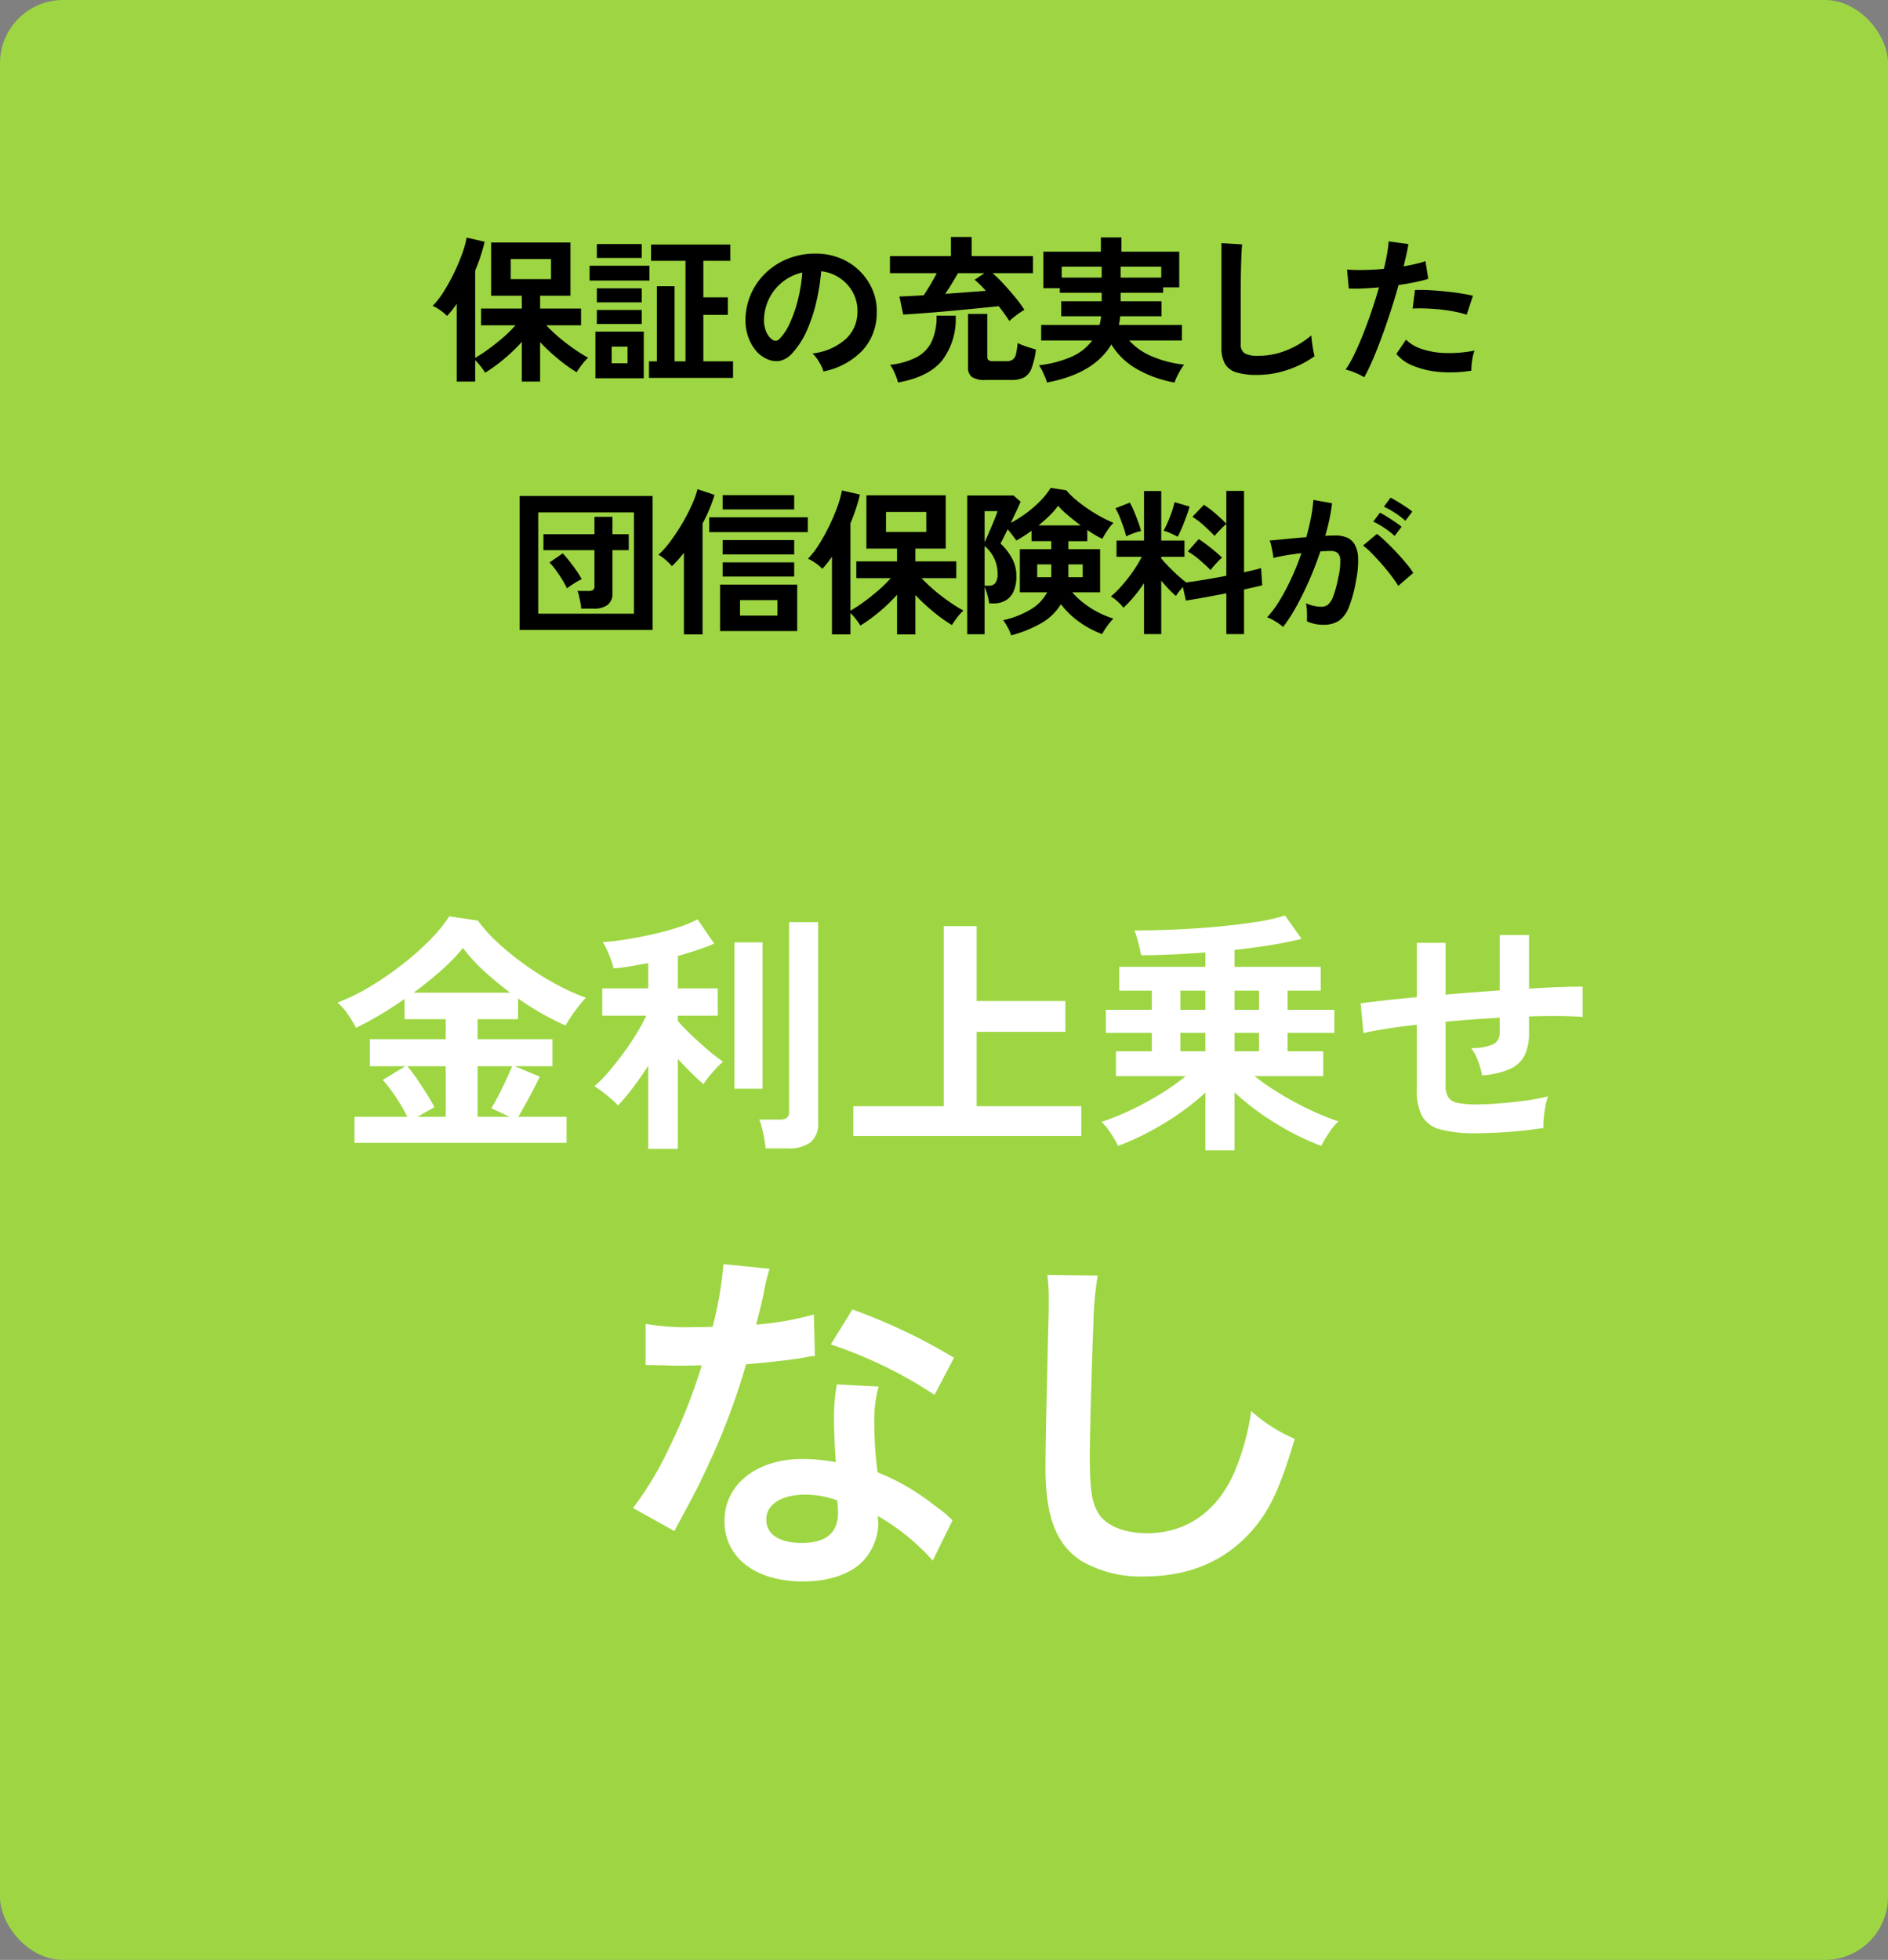 <svg xmlns="http://www.w3.org/2000/svg" width="298.724" height="310.063" viewBox="0 0 298.724 310.063">
  <rect x="0" y="0" width="298.724" height="310.063" fill="#808080" stroke="none"/>
  <g id="グループ_7657" data-name="グループ 7657" transform="translate(-806.048 -226.691)">
    <rect id="長方形_2184" data-name="長方形 2184" width="298.724" height="310.063" rx="10" transform="translate(806.048 226.691)" fill="#9dd642"/>
    <path id="パス_15012" data-name="パス 15012" d="M17.385-47.253a58.232,58.232,0,0,1-1.71,9.918c-1.254.057-2.223.057-2.907.057a39.577,39.577,0,0,1-7.7-.513v6.5l3.021.057c1.2.057,1.539.057,2.28.057.684,0,1.026,0,3.591-.057A87.691,87.691,0,0,1,8.607-17.784a51.884,51.884,0,0,1-5.529,9.12L9.633-5.016c.342-.684.342-.684,1.083-2.052,2.166-3.99,2.679-5.016,3.99-7.809a109.41,109.41,0,0,0,6.27-16.53c3.534-.285,7.011-.684,9.063-1.026a11.114,11.114,0,0,1,1.824-.285l-.171-6.555a48.891,48.891,0,0,1-9.12,1.6c.627-2.508.912-3.648,1.2-5.016a28.533,28.533,0,0,1,.912-3.819Zm36.48,14.82a89.978,89.978,0,0,0-16.074-7.638l-3.42,5.529a69.763,69.763,0,0,1,16.416,7.98ZM53.637-6.726a10.205,10.205,0,0,1-.855-.8,21.017,21.017,0,0,0-2-1.539,35.612,35.612,0,0,0-9.006-5.244,60.519,60.519,0,0,1-.513-7.809,19,19,0,0,1,.684-5.757l-6.612-.342a30.233,30.233,0,0,0-.456,5.757c0,1.71.114,3.933.285,6.555a28.312,28.312,0,0,0-5.3-.513c-7.239,0-12.312,4.047-12.312,9.8,0,5.814,4.9,9.576,12.426,9.576,4.047,0,7.467-1.14,9.462-3.192A9.109,9.109,0,0,0,41.9-6.27c0-.228-.057-.627-.114-1.14A34.473,34.473,0,0,1,50.5-.342ZM35.4-9.861s.114,1.368.114,1.938c0,3.192-1.881,4.788-5.757,4.788-3.534,0-5.586-1.368-5.586-3.7,0-2.394,2.394-3.933,6.1-3.933A14.369,14.369,0,0,1,35.4-9.861ZM68.628-45.543a28.349,28.349,0,0,1,.228,3.876c0,.8,0,2-.057,3.7-.342,14.307-.456,20.007-.456,22.971C68.343-7.353,70-2.964,73.929-.342A18.583,18.583,0,0,0,83.9,2.166c7.182,0,12.825-2.394,17.1-7.239,2.793-3.135,4.5-6.84,6.783-14.535A24.617,24.617,0,0,1,100.89-24a38.212,38.212,0,0,1-2.622,9.576c-2.679,6.27-7.638,9.747-13.794,9.747-3.591,0-6.327-1.083-7.638-2.964-1.14-1.71-1.482-3.762-1.482-9.177,0-4.047.342-15.618.57-20.919a52.1,52.1,0,0,1,.684-7.695Z" transform="translate(903.125 473.923)" fill="#fff"/>
    <path id="パス_15016" data-name="パス 15016" d="M-79.85,1.825v-12.3q-.375.55-.75,1.025t-.775.9a7.093,7.093,0,0,0-1.05-.887,6.871,6.871,0,0,0-1.225-.712,13.02,13.02,0,0,0,1.75-2.262,30.3,30.3,0,0,0,1.638-2.963,30.458,30.458,0,0,0,1.287-3.05,15.23,15.23,0,0,0,.7-2.525l2.85.65q-.25,1.075-.625,2.225t-.875,2.325V-1.925a23.221,23.221,0,0,0,2.1-1.375q1.175-.85,2.325-1.85a19.465,19.465,0,0,0,1.95-1.925H-76v-2.65h6.45V-11.75H-74.4v-8.425h12.55v8.425h-4.8v2.025h6.475v2.65h-5.5q.65.7,1.5,1.462T-62.4-4.15q.925.7,1.8,1.275a17.855,17.855,0,0,0,1.55.925,7.832,7.832,0,0,0-.987,1.1q-.513.675-.838,1.2A24.56,24.56,0,0,1-63.8-1.75,31.126,31.126,0,0,1-66.65-4.4V1.825h-2.9V-4.45a26.779,26.779,0,0,1-2.837,2.725A24.889,24.889,0,0,1-75.35.425a11.192,11.192,0,0,0-.713-1.012,8.415,8.415,0,0,0-.863-.962V1.825Zm8.55-16.2h6.375V-17.55H-71.3ZM-49.425,1.25V-1.375h1.25V-13.25h2.8V-1.375h1.725v-15.9H-49.1V-19.85h12.55v2.575h-4.275V-11.5h3.875v2.775h-3.875v7.35h4.7V1.25ZM-57.9,1.3V-6.075h7.65V1.3Zm-.925-15.45V-16.5h9.475v2.35Zm1.15,6.875V-9.5h7.1v2.225Zm0-3.425v-2.225h7.1V-10.7Zm0-7.025v-2.2h7.1v2.2Zm2.35,16.65h2.5V-3.7h-2.5Zm33.5,1.3a4.808,4.808,0,0,0-.375-.95,8.15,8.15,0,0,0-.638-1.063,5.388,5.388,0,0,0-.712-.837,9.4,9.4,0,0,0,5.212-2.238A5.776,5.776,0,0,0-16.45-8.9a6.163,6.163,0,0,0-.675-3.3,6.45,6.45,0,0,0-2.113-2.35,6.441,6.441,0,0,0-2.937-1.075,35.057,35.057,0,0,1-.75,4.75,24.875,24.875,0,0,1-1.487,4.55,13.123,13.123,0,0,1-2.288,3.6A3.788,3.788,0,0,1-28.687-1.45a3.565,3.565,0,0,1-2.038-.275,4.864,4.864,0,0,1-1.85-1.425A6.891,6.891,0,0,1-33.8-5.463a8.072,8.072,0,0,1-.35-2.862,10.425,10.425,0,0,1,1.075-4.163,10.461,10.461,0,0,1,2.55-3.262,10.945,10.945,0,0,1,3.675-2.075,11.766,11.766,0,0,1,4.425-.575,9.949,9.949,0,0,1,3.575.85,9.324,9.324,0,0,1,2.938,2.063,9.306,9.306,0,0,1,1.95,3.037A8.654,8.654,0,0,1-13.4-8.675a8.621,8.621,0,0,1-2.4,5.738A11.645,11.645,0,0,1-21.825.225Zm-8.125-5.05a.964.964,0,0,0,.575.2.864.864,0,0,0,.6-.3,8.822,8.822,0,0,0,1.663-2.55A20.727,20.727,0,0,0-25.837-11.2a24.779,24.779,0,0,0,.663-4.225,7.714,7.714,0,0,0-3.062,1.45,7.742,7.742,0,0,0-2.113,2.538,7.942,7.942,0,0,0-.875,3.262,4.709,4.709,0,0,0,.313,2.038A3.086,3.086,0,0,0-29.95-4.825ZM7.6-7.75q-.325-.5-.762-1.113T5.9-10.1q-1.375.15-3.15.325t-3.637.35q-1.863.175-3.562.313t-2.963.225Q-8.675-8.8-9.2-8.775l-.6-2.85q.6-.025,1.613-.075t2.237-.125q.475-.725,1.05-1.687t1-1.812h-7.4v-2.7h9.65V-21.05H1.625v3.025h9.7v2.7h-6.4a19.292,19.292,0,0,1,1.712,1.662q.937,1.013,1.837,2.1a19.951,19.951,0,0,1,1.5,2.037,13.709,13.709,0,0,0-1.3.875A10.351,10.351,0,0,0,7.6-7.75ZM3.85,1.575a3.794,3.794,0,0,1-2.175-.462A1.818,1.818,0,0,1,1.05-.45V-8.875H4.1V-2.1a.678.678,0,0,0,.188.537,1.183,1.183,0,0,0,.737.162h2.1a1.7,1.7,0,0,0,1-.25,1.49,1.49,0,0,0,.513-.875A11.316,11.316,0,0,0,8.9-4.275a7.079,7.079,0,0,0,.863.375q.537.2,1.087.375t.95.275a13.079,13.079,0,0,1-.7,2.988A2.7,2.7,0,0,1,9.925,1.175a4.262,4.262,0,0,1-2,.4Zm-13.875.4a9.056,9.056,0,0,0-.5-1.438,7.089,7.089,0,0,0-.75-1.363A11.814,11.814,0,0,0-7.062-2.038,5.481,5.481,0,0,0-4.687-4.525,9.483,9.483,0,0,0-3.925-8.6H-.9A10.82,10.82,0,0,1-3.062-1.488Q-5.225,1.125-10.025,1.975ZM-2.55-12.05.825-12.3l3.05-.225q-.475-.55-.925-.988t-.85-.762l1.55-1.05H-.525q-.425.725-.963,1.613T-2.55-12.05ZM13.55,1.975a7.352,7.352,0,0,0-.325-.913Q13,.525,12.738.013a4.72,4.72,0,0,0-.463-.763,18.046,18.046,0,0,0,5.1-1.325,8.075,8.075,0,0,0,3.325-2.6H12.625v-2.45H21.85a5.91,5.91,0,0,0,.163-.663A6.167,6.167,0,0,0,22.1-8.5H15.8v-2.375h6.4v-1.35H15.575v-.725h-2.6v-5.775h9.1v-2.25h3.25v2.25h9.15v5.65h-2.55v.85H25.2v1.35h6.475V-8.5h-6.55q-.025.35-.075.688t-.125.688H34.9v2.45H26.55a9.913,9.913,0,0,0,3.575,2.5A17.646,17.646,0,0,0,35.25-.85a6.565,6.565,0,0,0-.562.825Q34.375.5,34.112,1.05a8.4,8.4,0,0,0-.388.925A18.289,18.289,0,0,1,27.688-.2a11.2,11.2,0,0,1-3.962-3.85Q21,.575,13.55,1.975Zm11.65-16.6h6.425V-16.35H25.2Zm-9.325,0H22.2V-16.35H15.875ZM46.75.775a10.783,10.783,0,0,1-3.237-.4,3.1,3.1,0,0,1-1.8-1.35A5.044,5.044,0,0,1,41.15-3.55V-20.075l3.275.2q-.05.425-.1,1.425T44.25-16.3q-.025.925-.037,2.025T44.2-11.85v7.7a1.659,1.659,0,0,0,.612,1.5,4.139,4.139,0,0,0,2.138.4,11.784,11.784,0,0,0,4.638-.925,14.31,14.31,0,0,0,3.787-2.3q.025.475.113,1.137t.2,1.25q.113.587.188.912A16.061,16.061,0,0,1,51.688-.05,15.012,15.012,0,0,1,46.75.775Zm17,.375A9.4,9.4,0,0,0,62.325.438,9.914,9.914,0,0,0,60.8-.075a17.452,17.452,0,0,0,1.35-2.362q.7-1.438,1.4-3.2T64.9-9.312q.65-1.913,1.175-3.762-1.425.125-2.687.175t-2.088,0l-.275-3a23.608,23.608,0,0,0,2.587.075Q65.175-15.85,66.85-16q.325-1.3.513-2.4a18.088,18.088,0,0,0,.237-1.95l3.125.425q-.1.725-.3,1.612t-.45,1.913Q71-16.575,71.9-16.788a14.24,14.24,0,0,0,1.525-.437l.45,2.8q-.775.25-2.012.512t-2.687.463q-.55,1.975-1.225,4.063t-1.4,4.063q-.725,1.975-1.437,3.637T63.75,1.15ZM80.7.1a20.4,20.4,0,0,1-5.087.2,13.93,13.93,0,0,1-4.15-.975A6.451,6.451,0,0,1,68.825-2.55L70.35-4.8a6.317,6.317,0,0,0,2.463,1.463,12.734,12.734,0,0,0,3.725.65A20.732,20.732,0,0,0,81.2-3.075,7.007,7.007,0,0,0,80.813-1.5,9.052,9.052,0,0,0,80.7.1Zm-.75-8.85a15.646,15.646,0,0,0-1.9-.488q-1.075-.212-2.263-.337t-2.325-.163q-1.138-.037-2.062.012l.375-2.925a20.069,20.069,0,0,1,2.112.012q1.213.063,2.525.188t2.5.313q1.187.188,2.037.387ZM-69.9,41.125v-21.2h21.05v21.2Zm2.95-2.575H-51.8V22.525H-66.95Zm6.8-.8a7.922,7.922,0,0,0-.125-.937q-.1-.538-.212-1.05a3.577,3.577,0,0,0-.263-.812h1.775a1.2,1.2,0,0,0,.712-.163.769.769,0,0,0,.212-.637V28.5h-8.075V25.975h8.075v-2.75h2.85v2.75h2.575V28.5H-55.2v6.75a2.288,2.288,0,0,1-.75,1.9,3.6,3.6,0,0,1-2.275.6Zm-2.25-3.2a13.644,13.644,0,0,0-.737-1.362q-.462-.763-1-1.5a10.5,10.5,0,0,0-1.038-1.237l2.1-1.45q.525.55,1.1,1.287t1.087,1.475a12.451,12.451,0,0,1,.813,1.313,11.772,11.772,0,0,0-1.187.675A11.45,11.45,0,0,0-62.4,34.55Zm24.225,6.75V33.95h12.2V41.3Zm-5.725.525v-12.9q-.475.6-.95,1.125t-.95.975a8.7,8.7,0,0,0-.963-.962,7.093,7.093,0,0,0-1.162-.837,14.241,14.241,0,0,0,1.9-2.138,31.272,31.272,0,0,0,1.863-2.825,30.165,30.165,0,0,0,1.525-2.937,14.42,14.42,0,0,0,.888-2.475l2.7.9a24.258,24.258,0,0,1-1.9,4.525v17.55Zm4-16.175V23.3h15.6v2.35Zm2.125,3.525V26.9H-26.45v2.275Zm0,3.5v-2.25H-26.45v2.25Zm0-10.625V19.8H-26.45v2.25Zm2.75,16.8H-29.1V36.4h-5.925Zm14.55,2.975v-12.3q-.375.55-.75,1.025t-.775.9a7.093,7.093,0,0,0-1.05-.888,6.872,6.872,0,0,0-1.225-.712,13.02,13.02,0,0,0,1.75-2.262,30.3,30.3,0,0,0,1.637-2.963,30.458,30.458,0,0,0,1.288-3.05,15.23,15.23,0,0,0,.7-2.525l2.85.65q-.25,1.075-.625,2.225t-.875,2.325V38.075a23.222,23.222,0,0,0,2.1-1.375q1.175-.85,2.325-1.85a19.466,19.466,0,0,0,1.95-1.925h-5.45v-2.65h6.45V28.25h-4.85V19.825h12.55V28.25h-4.8v2.025H-.8v2.65H-6.3q.65.7,1.5,1.463t1.775,1.462q.925.7,1.8,1.275a17.855,17.855,0,0,0,1.55.925,7.832,7.832,0,0,0-.987,1.1q-.513.675-.837,1.2a24.559,24.559,0,0,1-2.925-2.1,31.126,31.126,0,0,1-2.85-2.65v6.225h-2.9V35.55a26.779,26.779,0,0,1-2.838,2.725,24.889,24.889,0,0,1-2.963,2.15,11.191,11.191,0,0,0-.712-1.013,8.416,8.416,0,0,0-.862-.962v3.375Zm8.55-16.2H-5.55V22.45h-6.375Zm19.8,16.35a6.964,6.964,0,0,0-.537-1.25,9.633,9.633,0,0,0-.713-1.15,14.383,14.383,0,0,0,4.3-1.675,7.021,7.021,0,0,0,2.65-2.725H9.25V28.35h4.975V27.075H11.1v-1.65q-.6.45-1.213.838T8.7,26.975q-.225-.325-.625-.85t-.75-.925q-.35.725-.662,1.337T6.2,27.45a9.4,9.4,0,0,1,1.75,2.225,5.7,5.7,0,0,1,.75,2.9,5.623,5.623,0,0,1-.487,2.55A3.09,3.09,0,0,1,6.925,36.5a3.776,3.776,0,0,1-1.8.425H4.4a8.447,8.447,0,0,0-.3-1.412,12.143,12.143,0,0,0-.425-1.237V41.8H.925V19.85H8.25l1.125.975q-.2.5-.637,1.425t-.913,1.925a17.944,17.944,0,0,0,2.5-1.575,18.951,18.951,0,0,0,2.2-1.925,11.17,11.17,0,0,0,1.6-2.025l2.475.375a11.472,11.472,0,0,0,1.462,1.45q.888.75,1.925,1.462a23.3,23.3,0,0,0,2.1,1.288,20,20,0,0,0,1.987.95,5.251,5.251,0,0,0-.65.75q-.35.475-.65.963a8.115,8.115,0,0,0-.45.813,9.93,9.93,0,0,1-1.1-.562q-.625-.363-1.3-.838v1.775h-3V28.35H21.95v6.825h-4.4a12.639,12.639,0,0,0,1.875,1.75A14.726,14.726,0,0,0,21.7,38.362a14.413,14.413,0,0,0,2.35.963,9.578,9.578,0,0,0-1,1.212,9.835,9.835,0,0,0-.775,1.238,14.859,14.859,0,0,1-3.637-1.937A13.534,13.534,0,0,1,15.75,37.05a8.661,8.661,0,0,1-3.137,3.013A19.33,19.33,0,0,1,7.875,41.975Zm-4.2-7.85H4.35a1.328,1.328,0,0,0,1-.388A2.477,2.477,0,0,0,5.725,32.1a5.591,5.591,0,0,0-2.05-4.25Zm8.55-9.55h6.65q-1.075-.8-2.062-1.638A12.968,12.968,0,0,1,15.3,21.475,10.314,10.314,0,0,1,14,22.988Q13.175,23.8,12.225,24.575ZM3.675,27.25Q3.9,26.8,4.2,26.1t.612-1.437q.313-.738.563-1.375t.35-.963H3.675Zm13.25,5.525H19.2V30.75H16.925Zm-4.925,0h2.225V30.75H12Zm16.9,9v-8.05a25.807,25.807,0,0,1-1.612,2.15A17.427,17.427,0,0,1,25.65,37.6a8.057,8.057,0,0,0-.925-.975,5.748,5.748,0,0,0-1.075-.8,15.563,15.563,0,0,0,1.763-1.737,24.723,24.723,0,0,0,1.737-2.225,20.131,20.131,0,0,0,1.4-2.312h-4V26.975H28.9V19.15h2.725v7.825H35.3V29.55H31.625v.25q.45.55,1.162,1.288T34.25,32.5q.75.675,1.325,1.1,1.25-.15,2.95-.437t3.4-.612v-8.2q-.275.225-.638.587t-.7.712a5.249,5.249,0,0,0-.513.6q-.7-.725-1.65-1.6a11.389,11.389,0,0,0-1.875-1.425l1.825-1.9a15.062,15.062,0,0,1,1.862,1.412q.987.863,1.688,1.563V19.125h2.8V32l1.575-.362a10.935,10.935,0,0,0,1.125-.312L47.6,34.05q-.55.15-1.275.313t-1.6.362v7.05h-2.8v-6.45q-1.8.35-3.525.662t-2.875.487l-.475-2.15q-.325.375-.638.763a4.687,4.687,0,0,0-.462.662q-.55-.475-1.15-1.1t-1.175-1.325v8.45ZM39.425,31.65q-.7-.725-1.675-1.562A12.885,12.885,0,0,0,35.825,28.7l1.725-1.95q.6.375,1.275.888t1.312,1.05q.638.538,1.113.987a6.665,6.665,0,0,0-.6.563q-.35.363-.687.75T39.425,31.65Zm-5.2-5.275q-.4-.225-1.1-.538A6.73,6.73,0,0,0,32,25.425q.275-.5.638-1.312t.662-1.7a12.559,12.559,0,0,0,.425-1.513l2.375.7a9.572,9.572,0,0,1-.337,1.112q-.237.663-.513,1.375t-.55,1.325Q34.425,26.025,34.225,26.375Zm-8.15-.05a12.24,12.24,0,0,0-.413-1.437q-.288-.838-.625-1.663a9.286,9.286,0,0,0-.663-1.35l2.275-.9a11.078,11.078,0,0,1,.663,1.362q.363.863.675,1.725a12.448,12.448,0,0,1,.438,1.413,8.793,8.793,0,0,0-1.25.375A7.793,7.793,0,0,0,26.075,26.325ZM50.9,40.65a5.126,5.126,0,0,0-.7-.55q-.475-.325-.975-.6a4.293,4.293,0,0,0-.85-.375A16.555,16.555,0,0,0,50.4,36.388a35.427,35.427,0,0,0,1.85-3.513,39.555,39.555,0,0,0,1.55-3.9q-1.275.15-2.462.35t-1.963.4q-.025-.325-.125-.875t-.225-1.087a3.827,3.827,0,0,0-.25-.788q.575-.05,1.5-.137t2.05-.2q1.125-.112,2.25-.187.45-1.575.737-3.087A25.688,25.688,0,0,0,55.7,20.55l2.95.525q-.125,1.15-.4,2.463t-.675,2.688q.5-.025.9-.038t.7-.012a4.815,4.815,0,0,1,1.788.312,2.557,2.557,0,0,1,1.262,1.1,4.719,4.719,0,0,1,.55,2.175A15.5,15.5,0,0,1,62.45,33.3a21.555,21.555,0,0,1-1.138,4.225,4.6,4.6,0,0,1-1.588,2.15A4.331,4.331,0,0,1,57.3,40.3a5.91,5.91,0,0,1-2.625-.55q.025-.6,0-1.45a7.482,7.482,0,0,0-.15-1.4,6.056,6.056,0,0,0,2.45.55,1.649,1.649,0,0,0,1.038-.338,3.207,3.207,0,0,0,.837-1.35,18.808,18.808,0,0,0,.8-2.987,10.515,10.515,0,0,0,.3-2.713,1.505,1.505,0,0,0-.475-1.163,1.725,1.725,0,0,0-1-.275q-.7,0-1.675.075-.775,2.325-1.763,4.575t-2.05,4.162A24.2,24.2,0,0,1,50.9,40.65Zm18.225-6.5a17.7,17.7,0,0,0-1.1-1.6q-.7-.925-1.525-1.862t-1.6-1.725a10.065,10.065,0,0,0-1.35-1.187l2.2-1.85a16.153,16.153,0,0,1,1.4,1.213q.8.762,1.65,1.662t1.575,1.775A13.913,13.913,0,0,1,71.5,32.1Zm1.125-10.3a12.147,12.147,0,0,0-1.662-1.262,12.382,12.382,0,0,0-1.738-.962L67.9,20.2q.425.2,1.088.6t1.325.838a10.283,10.283,0,0,1,1.037.762Zm-1.7,2.4a11.449,11.449,0,0,0-1.638-1.275,14.1,14.1,0,0,0-1.737-1l1.05-1.4a11.186,11.186,0,0,1,1.088.613q.662.412,1.313.85a10.915,10.915,0,0,1,1.025.762Z" transform="translate(958.158 285.229)"/>
    <path id="パス_15011" data-name="パス 15011" d="M3.04,1.88V-2.24H11.4a26.64,26.64,0,0,0-1.8-3.1A24.724,24.724,0,0,0,7.52-8.08l3.56-2.16H5.48v-4.28h12v-3.16H10.96v-3.2q-2,1.4-4,2.58T3.28-16.32a18.95,18.95,0,0,0-1.22-2.04,9.883,9.883,0,0,0-1.7-1.96,31.065,31.065,0,0,0,5.12-2.5,50.1,50.1,0,0,0,5.1-3.5A44.579,44.579,0,0,0,15-30.24a22.8,22.8,0,0,0,3.04-3.72l4.52.68A24.711,24.711,0,0,0,26-29.52a45.629,45.629,0,0,0,4.38,3.48,45.887,45.887,0,0,0,4.74,2.92,34.24,34.24,0,0,0,4.52,2.04q-.76.84-1.62,1.98a21.577,21.577,0,0,0-1.58,2.42,44.5,44.5,0,0,1-7.52-4.28v3.28h-6.4v3.16H34.36v4.28H28.4L32.36-8.6Q31.6-7,30.68-5.3T28.96-2.24H36.6V1.88ZM12.4-21.88H27.68a52.773,52.773,0,0,1-4.16-3.44,25.829,25.829,0,0,1-3.32-3.64,26.863,26.863,0,0,1-3.32,3.46Q14.8-23.64,12.4-21.88ZM22.52-2.24H27.6L24.68-3.6q.56-.88,1.18-2.08T27.04-8.1q.56-1.22.96-2.14H22.52ZM13-2.24h4.48v-8H11.4a22.334,22.334,0,0,1,1.56,2.06Q13.76-7,14.5-5.82t1.18,2.06ZM49.52,2.84V-10.32Q48.28-8.4,47-6.72a26.987,26.987,0,0,1-2.28,2.68,8.788,8.788,0,0,0-1.06-1.04q-.7-.6-1.42-1.14T41-7.08a20.049,20.049,0,0,0,2.18-2.2q1.14-1.32,2.28-2.86t2.12-3.12a27.006,27.006,0,0,0,1.62-2.98H42.24v-4.32h7.28v-4q-1.48.28-2.88.52a25.507,25.507,0,0,1-2.6.32,10.677,10.677,0,0,0-.42-1.38q-.3-.82-.66-1.6a7.987,7.987,0,0,0-.64-1.18q1.48-.08,3.52-.4t4.22-.8q2.18-.48,4.1-1.1a18.474,18.474,0,0,0,3.16-1.3l2.64,3.84q-1.08.48-2.58.98t-3.18.98v5.12h6.32v4.32H54.2v.84q.76.88,2.02,2.1t2.64,2.4a28.9,28.9,0,0,0,2.5,1.94,10.588,10.588,0,0,0-1.02.98q-.62.66-1.2,1.36a7.8,7.8,0,0,0-.86,1.22q-.88-.72-1.96-1.8T54.2-11.4V2.84Zm18.56-.08a12.675,12.675,0,0,0-.2-1.5q-.16-.86-.36-1.7a7.421,7.421,0,0,0-.44-1.36h3.2a2.016,2.016,0,0,0,1.16-.26,1.192,1.192,0,0,0,.36-1.02V-33.04h4.6V-1.28A3.711,3.711,0,0,1,75.2,1.8a5.839,5.839,0,0,1-3.68.96ZM63.16-6.68V-29.84H67.6V-6.68ZM81.96.8V-3.92H96.28V-32.4h5.2v11.84h14.04v4.88H101.48V-3.92h16.56V.8Zm55.72,2.28V-6.08a40.457,40.457,0,0,1-6.42,4.8,43.494,43.494,0,0,1-7.38,3.64A20.285,20.285,0,0,0,122.72.4a10.3,10.3,0,0,0-1.48-1.84,39.267,39.267,0,0,0,4.74-1.92,50.456,50.456,0,0,0,4.66-2.54,33.906,33.906,0,0,0,3.92-2.78H123.52V-12.6h5.68v-2.92h-7.28v-3.64h7.28V-22.2h-5.16v-3.76h13.64v-2.28q-2.72.2-5.34.32t-4.82.12q-.16-.8-.48-2.04a13.216,13.216,0,0,0-.6-1.88q2.88,0,6.22-.14t6.68-.44q3.34-.3,6.2-.74a31.9,31.9,0,0,0,4.74-1.04l2.6,3.68q-2.16.56-4.9,1t-5.7.76v2.68h13.64v3.76h-5.24v3.04h7.4v3.64h-7.4v2.92h5.64v3.92H145.44a40.309,40.309,0,0,0,3.94,2.72,51.431,51.431,0,0,0,4.64,2.52,40.62,40.62,0,0,0,4.7,1.92A9.394,9.394,0,0,0,157.2.34,21.038,21.038,0,0,0,156,2.36a42.017,42.017,0,0,1-7.36-3.66,40.115,40.115,0,0,1-6.36-4.82v9.2Zm-3.96-22.24h3.96V-22.2h-3.96Zm8.56,0h3.88V-22.2h-3.88Zm-8.56,6.56h3.96v-2.92h-3.96Zm8.56,0h3.88v-2.92h-3.88ZM180.44.36a20.176,20.176,0,0,1-5.66-.62,4.576,4.576,0,0,1-2.84-2.12,8.8,8.8,0,0,1-.82-4.18V-16.8q-2.56.28-4.74.62t-3.7.7l-.44-4.72q1.52-.2,3.84-.46t5.04-.5v-8.6h4.56v8.2q2.12-.2,4.3-.36t4.26-.32V-31h4.64v8.48q2.64-.16,4.82-.24t3.66-.08v4.8q-1.56-.12-3.74-.14t-4.74.06v2.56A8.147,8.147,0,0,1,188.2-12a4.709,4.709,0,0,1-2.3,2.18,13.032,13.032,0,0,1-4.46,1.02,11.419,11.419,0,0,0-.64-2.3,7.669,7.669,0,0,0-1.08-2.02,8.106,8.106,0,0,0,3.5-.6,1.937,1.937,0,0,0,1.02-1.84v-2.36q-2.08.12-4.26.28t-4.3.36V-7.2a3.462,3.462,0,0,0,.42,1.86,2.254,2.254,0,0,0,1.5.9,14.812,14.812,0,0,0,3.04.24q1.48,0,3.52-.16t4.12-.44a30.121,30.121,0,0,0,3.6-.68,11.184,11.184,0,0,0-.42,1.64q-.18.96-.26,1.88a9.807,9.807,0,0,0-.04,1.48q-2.44.4-5.34.62T180.44.36Z" transform="translate(859.094 405.612)" fill="#fff"/>
  </g>
</svg>
